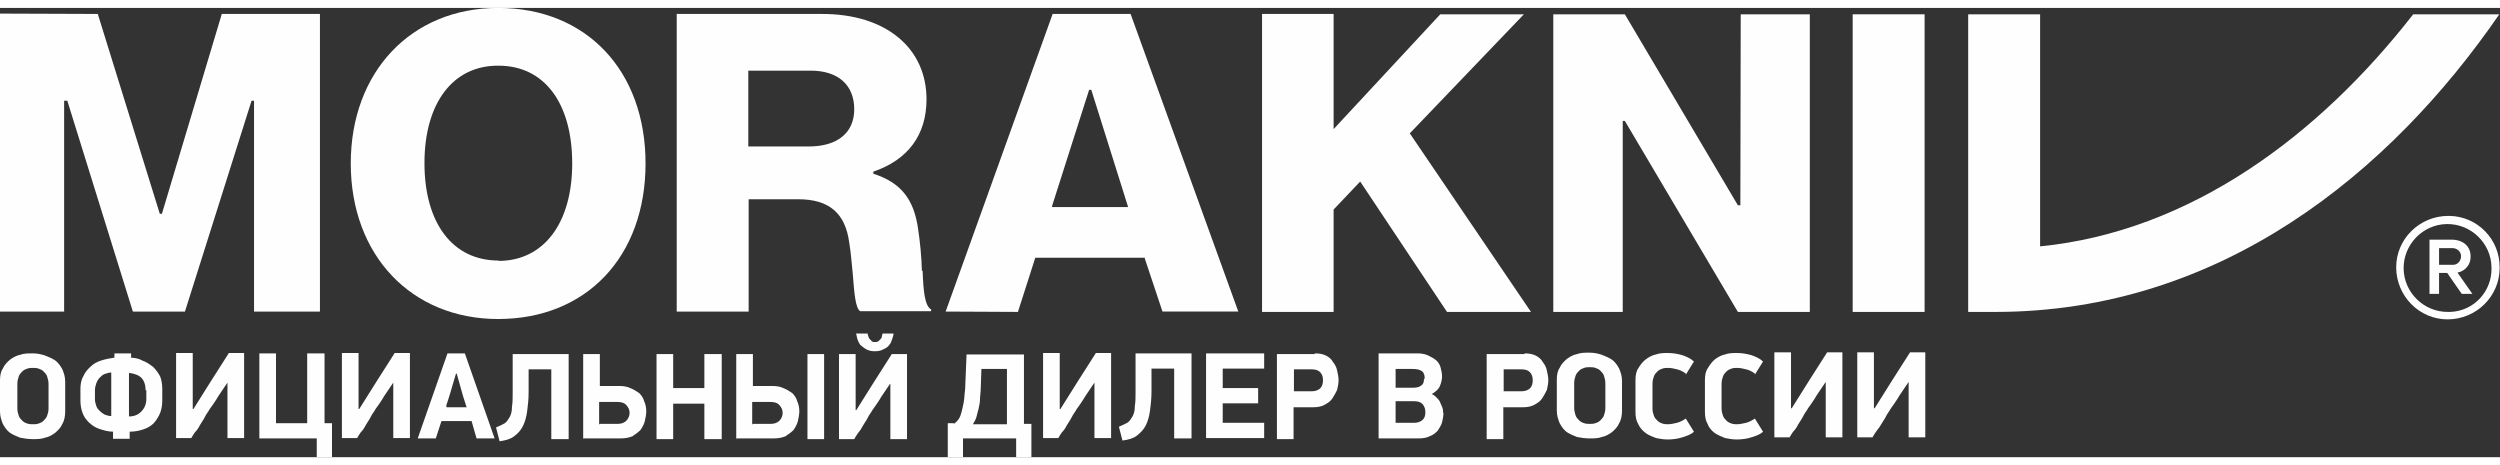 <?xml version="1.0" encoding="UTF-8"?> <svg xmlns="http://www.w3.org/2000/svg" xmlns:xlink="http://www.w3.org/1999/xlink" xml:space="preserve" width="215px" height="40px" version="1.1" style="shape-rendering:geometricPrecision; text-rendering:geometricPrecision; image-rendering:optimizeQuality; fill-rule:evenodd; clip-rule:evenodd" viewBox="0 0 7056 1268"><rect x="0" y="0" width="7056" height="1268" fill="#333333" stroke="none"/> <defs> <style type="text/css"> .fil1 {fill:#FEFEFE} .fil0 {fill:#FEFEFE;fill-rule:nonzero} </style> </defs> <g id="Слой_x0020_1">  <g id="_653467952"> <path class="fil0" d="M184 1139c0,12 -2,25 -8,35 -4,10 -12,18 -20,25 -8,6 -18,12 -29,14 -10,4 -23,4 -35,4 -12,0 -25,-2 -35,-4 -10,-4 -20,-8 -29,-14 -8,-6 -14,-14 -20,-25 -4,-10 -8,-21 -8,-35l0 -88c0,-12 2,-25 8,-33 4,-10 12,-18 20,-25 8,-6 18,-12 29,-14 10,-4 23,-4 35,-4 12,0 23,2 35,6 10,4 20,8 29,14 8,6 14,14 20,25 4,10 8,20 8,35l0 86 0 -2zm-47 -78c0,-8 -2,-14 -4,-21 -2,-6 -6,-10 -10,-14 -4,-4 -8,-6 -14,-8 -6,-2 -10,-2 -16,-2 -6,0 -10,0 -16,2 -6,2 -10,4 -14,8 -4,4 -8,8 -10,14 -2,6 -4,12 -4,21l0 70c0,8 2,14 4,20 2,6 6,10 10,14 4,4 8,6 14,8 6,2 10,2 16,2 6,0 10,0 16,-2 6,-2 10,-4 14,-8 4,-4 8,-8 10,-14 2,-6 4,-12 4,-20l0 -70zm227 -74c14,0 27,2 37,8 12,4 20,10 31,18 8,8 14,16 20,27 4,10 6,23 6,35l0 33c0,12 -2,25 -6,35 -4,10 -10,20 -18,29 -8,8 -18,14 -31,18 -12,4 -25,6 -37,6l0 20 -47 0 0 -20c-14,0 -27,-4 -39,-8 -12,-4 -20,-10 -29,-18 -8,-8 -14,-16 -18,-27 -4,-10 -6,-23 -6,-35l0 -33c0,-12 2,-25 8,-35 4,-10 12,-20 20,-27 8,-8 18,-14 31,-18 12,-4 25,-6 37,-8l0 -12 47 0 0 12 -6 0zm47 92c0,-14 -4,-27 -12,-35 -8,-8 -20,-12 -35,-14l0 123c14,0 25,-4 35,-14 8,-8 14,-20 14,-35l0 -25 -2 0zm-143 25c0,8 2,14 4,20 2,6 6,10 10,14 4,4 10,8 14,10 6,2 12,4 18,4l0 -123c-6,0 -12,2 -18,4 -6,2 -10,6 -14,10 -4,4 -8,10 -10,16 -2,6 -4,12 -4,20l0 25 0 -2zm373 -45l-25 37c-2,4 -6,10 -10,16 -4,6 -8,12 -14,20 -4,8 -10,14 -14,23 -4,8 -10,16 -14,23 -4,8 -8,14 -14,20 -4,6 -8,12 -10,16l-43 0 0 -240 47 0 0 158 2 0 49 -78 51 -80 43 0 0 240 -47 0 0 -156 -2 0 2 0zm275 -84l0 197 21 0 0 96 -43 0 0 -53 -162 0 0 -240 47 0 0 197 88 0 0 -197 49 0 0 0zm193 84l-25 37c-2,4 -6,10 -10,16 -4,6 -8,12 -14,20 -4,8 -10,14 -14,23 -4,8 -10,16 -14,23 -4,8 -8,14 -14,20 -4,6 -8,12 -10,16l-43 0 0 -240 47 0 0 158 2 0 49 -78 51 -80 43 0 0 240 -47 0 0 -156 -2 0 2 0zm221 107l-84 0 -16 49 -51 0 84 -240 49 0 84 240 -51 0 -14 -49zm-70 -39l57 0 -10 -31 -18 -64 -2 0 -18 61 -10 31 2 2zm232 -107l0 64c0,20 -2,39 -4,53 -2,16 -6,31 -12,43 -6,12 -14,21 -25,29 -10,8 -25,12 -41,14l-10 -39c10,-4 18,-8 25,-12 6,-4 10,-12 14,-18 4,-8 6,-16 6,-29 2,-10 2,-25 2,-39l0 -109 158 0 0 240 -49 0 0 -197 -64 0 0 0zm201 154l49 0c10,0 18,-2 25,-8 6,-6 10,-14 10,-23 0,-10 -4,-16 -10,-23 -6,-6 -14,-8 -27,-8l-49 0 0 64 2 -2zm-47 43l0 -240 47 0 0 90 55 0c12,0 23,2 31,6 10,4 16,8 25,14 6,6 12,14 14,23 4,8 6,18 6,29 0,8 -2,18 -4,27 -2,8 -6,16 -12,25 -6,6 -14,12 -23,18 -10,4 -21,6 -33,6l-105 0 -2 2zm342 0l0 -100 -88 0 0 100 -47 0 0 -240 47 0 0 96 88 0 0 -96 49 0 0 240 -49 0zm137 -43l49 0c10,0 18,-2 25,-8 6,-6 10,-14 10,-23 0,-10 -4,-16 -10,-23 -6,-6 -14,-8 -27,-8l-49 0 0 64 2 -2zm-47 43l0 -240 47 0 0 90 55 0c12,0 23,2 31,6 10,4 16,8 25,14 6,6 12,14 14,23 4,8 6,18 6,29 0,8 -2,18 -4,27 -2,8 -6,16 -12,25 -6,6 -14,12 -23,18 -10,4 -21,6 -33,6l-105 0 -2 2zm248 -240l0 240 -47 0 0 -240 47 0zm186 84l-25 37c-2,4 -6,10 -10,16 -4,6 -8,12 -14,20 -4,8 -10,14 -14,23 -4,8 -10,16 -14,23 -4,8 -8,14 -14,21 -4,6 -8,12 -10,16l-43 0 0 -240 47 0 0 158 2 0 49 -78 51 -80 43 0 0 240 -47 0 0 -156 -2 0 2 0zm-43 -92c-10,0 -18,-2 -25,-6 -6,-4 -12,-8 -16,-12 -4,-6 -6,-10 -8,-16 -2,-6 -2,-12 -4,-16l33 0c0,2 0,4 2,8 0,2 2,6 4,8 2,2 4,4 6,6 2,2 6,2 8,2 4,0 6,0 10,-2 2,-2 4,-4 6,-6 2,-2 4,-4 4,-8 0,-2 2,-6 2,-8l31 0c0,4 -2,10 -4,16 -2,6 -4,12 -8,16 -4,6 -10,10 -16,12 -6,4 -14,6 -25,6zm223 205c6,-4 10,-8 14,-14 4,-6 6,-12 8,-20 2,-8 4,-16 6,-27 2,-10 2,-23 4,-37l4 -98 162 0c0,33 0,66 0,98 0,33 0,66 0,98l21 0 0 94 -43 0 0 -53 -150 0 0 53 -43 0 0 -96 18 0 -2 2zm78 -156l-2 57c0,10 -2,20 -2,29 0,8 -2,18 -4,27 -2,8 -4,16 -6,23 -2,8 -6,14 -10,21l96 0 0 -156 -72 0 0 0zm318 41l-25 37c-2,4 -6,10 -10,16 -4,6 -8,12 -14,20 -4,8 -10,14 -14,23 -4,8 -10,16 -14,23 -4,8 -8,14 -14,20 -4,6 -8,12 -10,16l-43 0 0 -240 47 0 0 158 2 0 49 -78 51 -80 43 0 0 240 -47 0 0 -156 -2 0 2 0zm162 -41l0 64c0,20 -2,39 -4,53 -2,16 -6,31 -12,43 -6,12 -14,20 -25,29 -10,8 -25,12 -41,14l-10 -39c10,-4 18,-8 25,-12 6,-4 10,-12 14,-18 4,-8 6,-16 6,-29 2,-10 2,-25 2,-39l0 -109 158 0 0 240 -49 0 0 -197 -64 0 0 0zm154 -43l164 0 0 43 -117 0 0 55 100 0 0 43 -100 0 0 55 117 0 0 43 -164 0 0 -240 0 0zm248 107l49 0c10,0 18,-2 25,-8 6,-6 8,-14 8,-23 0,-10 -2,-16 -8,-23 -6,-6 -14,-8 -25,-8l-49 0 0 64 0 -2zm59 -107c12,0 23,2 31,6 8,4 16,10 20,18 6,8 10,14 12,25 2,8 4,18 4,27 0,8 -2,18 -4,27 -4,8 -8,16 -14,25 -6,8 -12,12 -23,18 -8,4 -18,6 -29,6l-57 0 0 90 -47 0 0 -240 107 0 0 -2zm363 168c0,10 -2,18 -4,27 -2,8 -8,16 -12,23 -6,6 -12,12 -23,16 -8,4 -18,6 -31,6l-113 0 0 -240 109 0c12,0 23,2 31,6 8,4 16,8 23,14 6,6 10,12 12,20 2,8 4,16 4,25 0,8 -2,18 -6,27 -4,10 -12,16 -23,23 6,2 10,6 14,10 4,4 8,8 10,14 2,4 4,10 6,14 2,6 2,10 2,14l0 0zm-53 -98c0,-8 -2,-16 -8,-20 -6,-4 -14,-6 -25,-6l-49 0 0 53 49 0c10,0 18,-2 23,-6 6,-4 8,-10 8,-18l2 -2zm2 96c0,-8 -2,-16 -8,-23 -6,-6 -14,-8 -25,-8l-51 0 0 61 51 0c10,0 18,-2 25,-8 6,-6 8,-12 8,-23zm221 -59l49 0c10,0 18,-2 25,-8 6,-6 8,-14 8,-23 0,-10 -2,-16 -8,-23 -6,-6 -14,-8 -25,-8l-49 0 0 64 0 -2zm59 -107c12,0 23,2 31,6 8,4 16,10 20,18 6,8 10,14 12,25 2,8 4,18 4,27 0,8 -2,18 -4,27 -4,8 -8,16 -14,25 -6,8 -12,12 -23,18 -8,4 -18,6 -29,6l-57 0 0 90 -47 0 0 -240 107 0 0 -2zm275 162c0,12 -2,25 -8,35 -4,10 -12,18 -20,25 -8,6 -18,12 -29,14 -10,4 -23,4 -35,4 -12,0 -25,-2 -35,-4 -10,-4 -20,-8 -29,-14 -8,-6 -14,-14 -20,-25 -4,-10 -8,-21 -8,-35l0 -88c0,-12 2,-25 8,-33 4,-10 12,-18 20,-25 8,-6 18,-12 29,-14 10,-4 23,-4 35,-4 12,0 23,2 35,6 10,4 20,8 29,14 8,6 14,14 20,25 4,10 8,20 8,35l0 86 0 -2zm-47 -78c0,-8 -2,-14 -4,-21 -2,-6 -6,-10 -10,-14 -4,-4 -8,-6 -14,-8 -6,-2 -10,-2 -16,-2 -6,0 -10,0 -16,2 -6,2 -10,4 -14,8 -4,4 -8,8 -10,14 -2,6 -4,12 -4,21l0 70c0,8 2,14 4,21 2,6 6,10 10,14 4,4 8,6 14,8 6,2 10,2 16,2 6,0 10,0 16,-2 6,-2 10,-4 14,-8 4,-4 8,-8 10,-14 2,-6 4,-12 4,-21l0 -70zm227 -27c-8,-6 -16,-10 -25,-12 -8,-2 -16,-4 -25,-4 -6,0 -10,0 -16,2 -6,2 -10,4 -14,8 -4,4 -8,8 -10,14 -2,6 -4,12 -4,21l0 70c0,8 2,14 4,20 2,6 6,10 10,14 4,4 8,6 14,8 6,2 10,2 16,2 8,0 16,-2 25,-4 8,-2 16,-6 25,-12l23 37c-8,8 -20,12 -33,16 -12,4 -27,6 -41,6 -12,0 -23,-2 -33,-4 -10,-4 -21,-8 -29,-14 -8,-6 -16,-14 -21,-25 -6,-10 -8,-21 -8,-35l0 -90c0,-12 2,-25 8,-33 6,-10 12,-18 21,-25 8,-6 18,-12 29,-14 10,-4 23,-4 33,-4 14,0 27,2 41,6 12,4 25,10 33,18l-23 37 0 -4zm195 0c-8,-6 -16,-10 -25,-12 -8,-2 -16,-4 -25,-4 -6,0 -10,0 -16,2 -6,2 -10,4 -14,8 -4,4 -8,8 -10,14 -2,6 -4,12 -4,21l0 70c0,8 2,14 4,20 2,6 6,10 10,14 4,4 8,6 14,8 6,2 10,2 16,2 8,0 16,-2 25,-4 8,-2 16,-6 25,-12l23 37c-8,8 -20,12 -33,16 -12,4 -27,6 -41,6 -12,0 -23,-2 -33,-4 -10,-4 -20,-8 -29,-14 -8,-6 -16,-14 -20,-25 -6,-10 -8,-21 -8,-35l0 -90c0,-12 2,-25 8,-33 6,-10 12,-18 20,-25 8,-6 18,-12 29,-14 10,-4 23,-4 33,-4 14,0 27,2 41,6 12,4 25,10 33,18l-23 37 0 -4zm199 25l-25 37c-2,4 -6,10 -10,16 -4,6 -8,12 -14,20 -4,8 -10,14 -14,23 -4,8 -10,16 -14,23 -4,8 -8,14 -14,20 -4,6 -8,12 -10,16l-43 0 0 -240 47 0 0 158 2 0 49 -78 51 -80 43 0 0 240 -47 0 0 -156 -2 0 2 0zm234 0l-25 37c-2,4 -6,10 -10,16 -4,6 -8,12 -14,20 -4,8 -10,14 -14,23 -4,8 -10,16 -14,23 -4,8 -10,14 -14,20 -4,6 -8,12 -10,16l-43 0 0 -240 47 0 0 158 2 0 49 -78 51 -80 43 0 0 240 -47 0 0 -156 -2 0 2 0z"></path> <g> <polygon class="fil1" points="3562,858 3764,858 3764,569 3839,490 4084,858 4321,858 3979,354 4301,18 4065,18 3764,342 3764,17 3562,17 "></polygon> <polygon class="fil1" points="4384,858 4580,858 4580,319 4586,319 4905,858 5108,858 5108,18 4913,18 4912,557 4905,557 4586,18 4384,18 "></polygon> <polygon class="fil1" points="5229,18 5432,18 5432,858 5229,858 "></polygon> <path class="fil1" d="M6811 18c-268,344 -630,613 -1053,655l0 -655 -203 0 0 840 77 0c637,0 1116,-395 1422,-840l-242 0z"></path> <path class="fil1" d="M6910 587c-81,0 -147,65 -147,145 0,81 65,147 145,147 81,0 147,-65 147,-145 0,0 0,-1 0,-1 1,-80 -63,-145 -142,-146 -1,0 -2,0 -3,0l0 0zm0 271c-68,1 -125,-54 -126,-122 -1,-68 54,-125 122,-126 68,-1 125,54 126,122 0,0 0,0 0,1 2,67 -50,123 -117,125 -2,0 -4,0 -6,0z"></path> <path class="fil1" d="M6973 701c0,-29 -22,-47 -54,-47l-62 0 0 153 27 0 0 -59 23 0 41 59 30 0 -42 -60c22,-4 38,-23 37,-46zm-89 24l0 -47 36 0c13,-1 25,8 26,21 1,13 -8,25 -21,26 -2,0 -3,0 -5,0l-36 0z"></path> <path class="fil1" d="M1406 0c-245,0 -416,180 -416,439 0,259 171,439 416,439 249,0 416,-176 416,-439 0,-262 -167,-439 -416,-439zm1 713c-129,0 -209,-105 -209,-275 0,-169 80,-276 209,-275 129,0 208,105 208,276 0,168 -80,275 -208,275z"></path> <path class="fil1" d="M2873 858l49 -153 309 0 0 2 50 150 214 0 -304 -840 -220 0 -302 840 204 1zm96 -296l1 -5 104 -326 6 0 104 331 -216 0z"></path> <path class="fil1" d="M2602 743c-1,-40 -5,-81 -11,-121 -12,-82 -48,-129 -126,-154l0 -6c97,-33 150,-103 150,-204 0,-146 -116,-241 -294,-241l-411 0 0 840 203 0 0 -317 140 0c87,0 133,39 144,123 5,29 7,62 10,89 4,50 7,96 21,104l200 0 0 -5c-18,-10 -22,-52 -24,-110zm-318 -352l-172 0 0 -214 176 0c77,0 123,40 123,109 0,66 -47,105 -128,105l1 0z"></path> <polygon class="fil1" points="0,857 181,857 181,262 190,262 375,857 522,857 710,262 717,262 717,857 903,857 903,17 626,17 457,581 451,581 276,17 0,16 "></polygon> </g> </g> </g> </svg> 